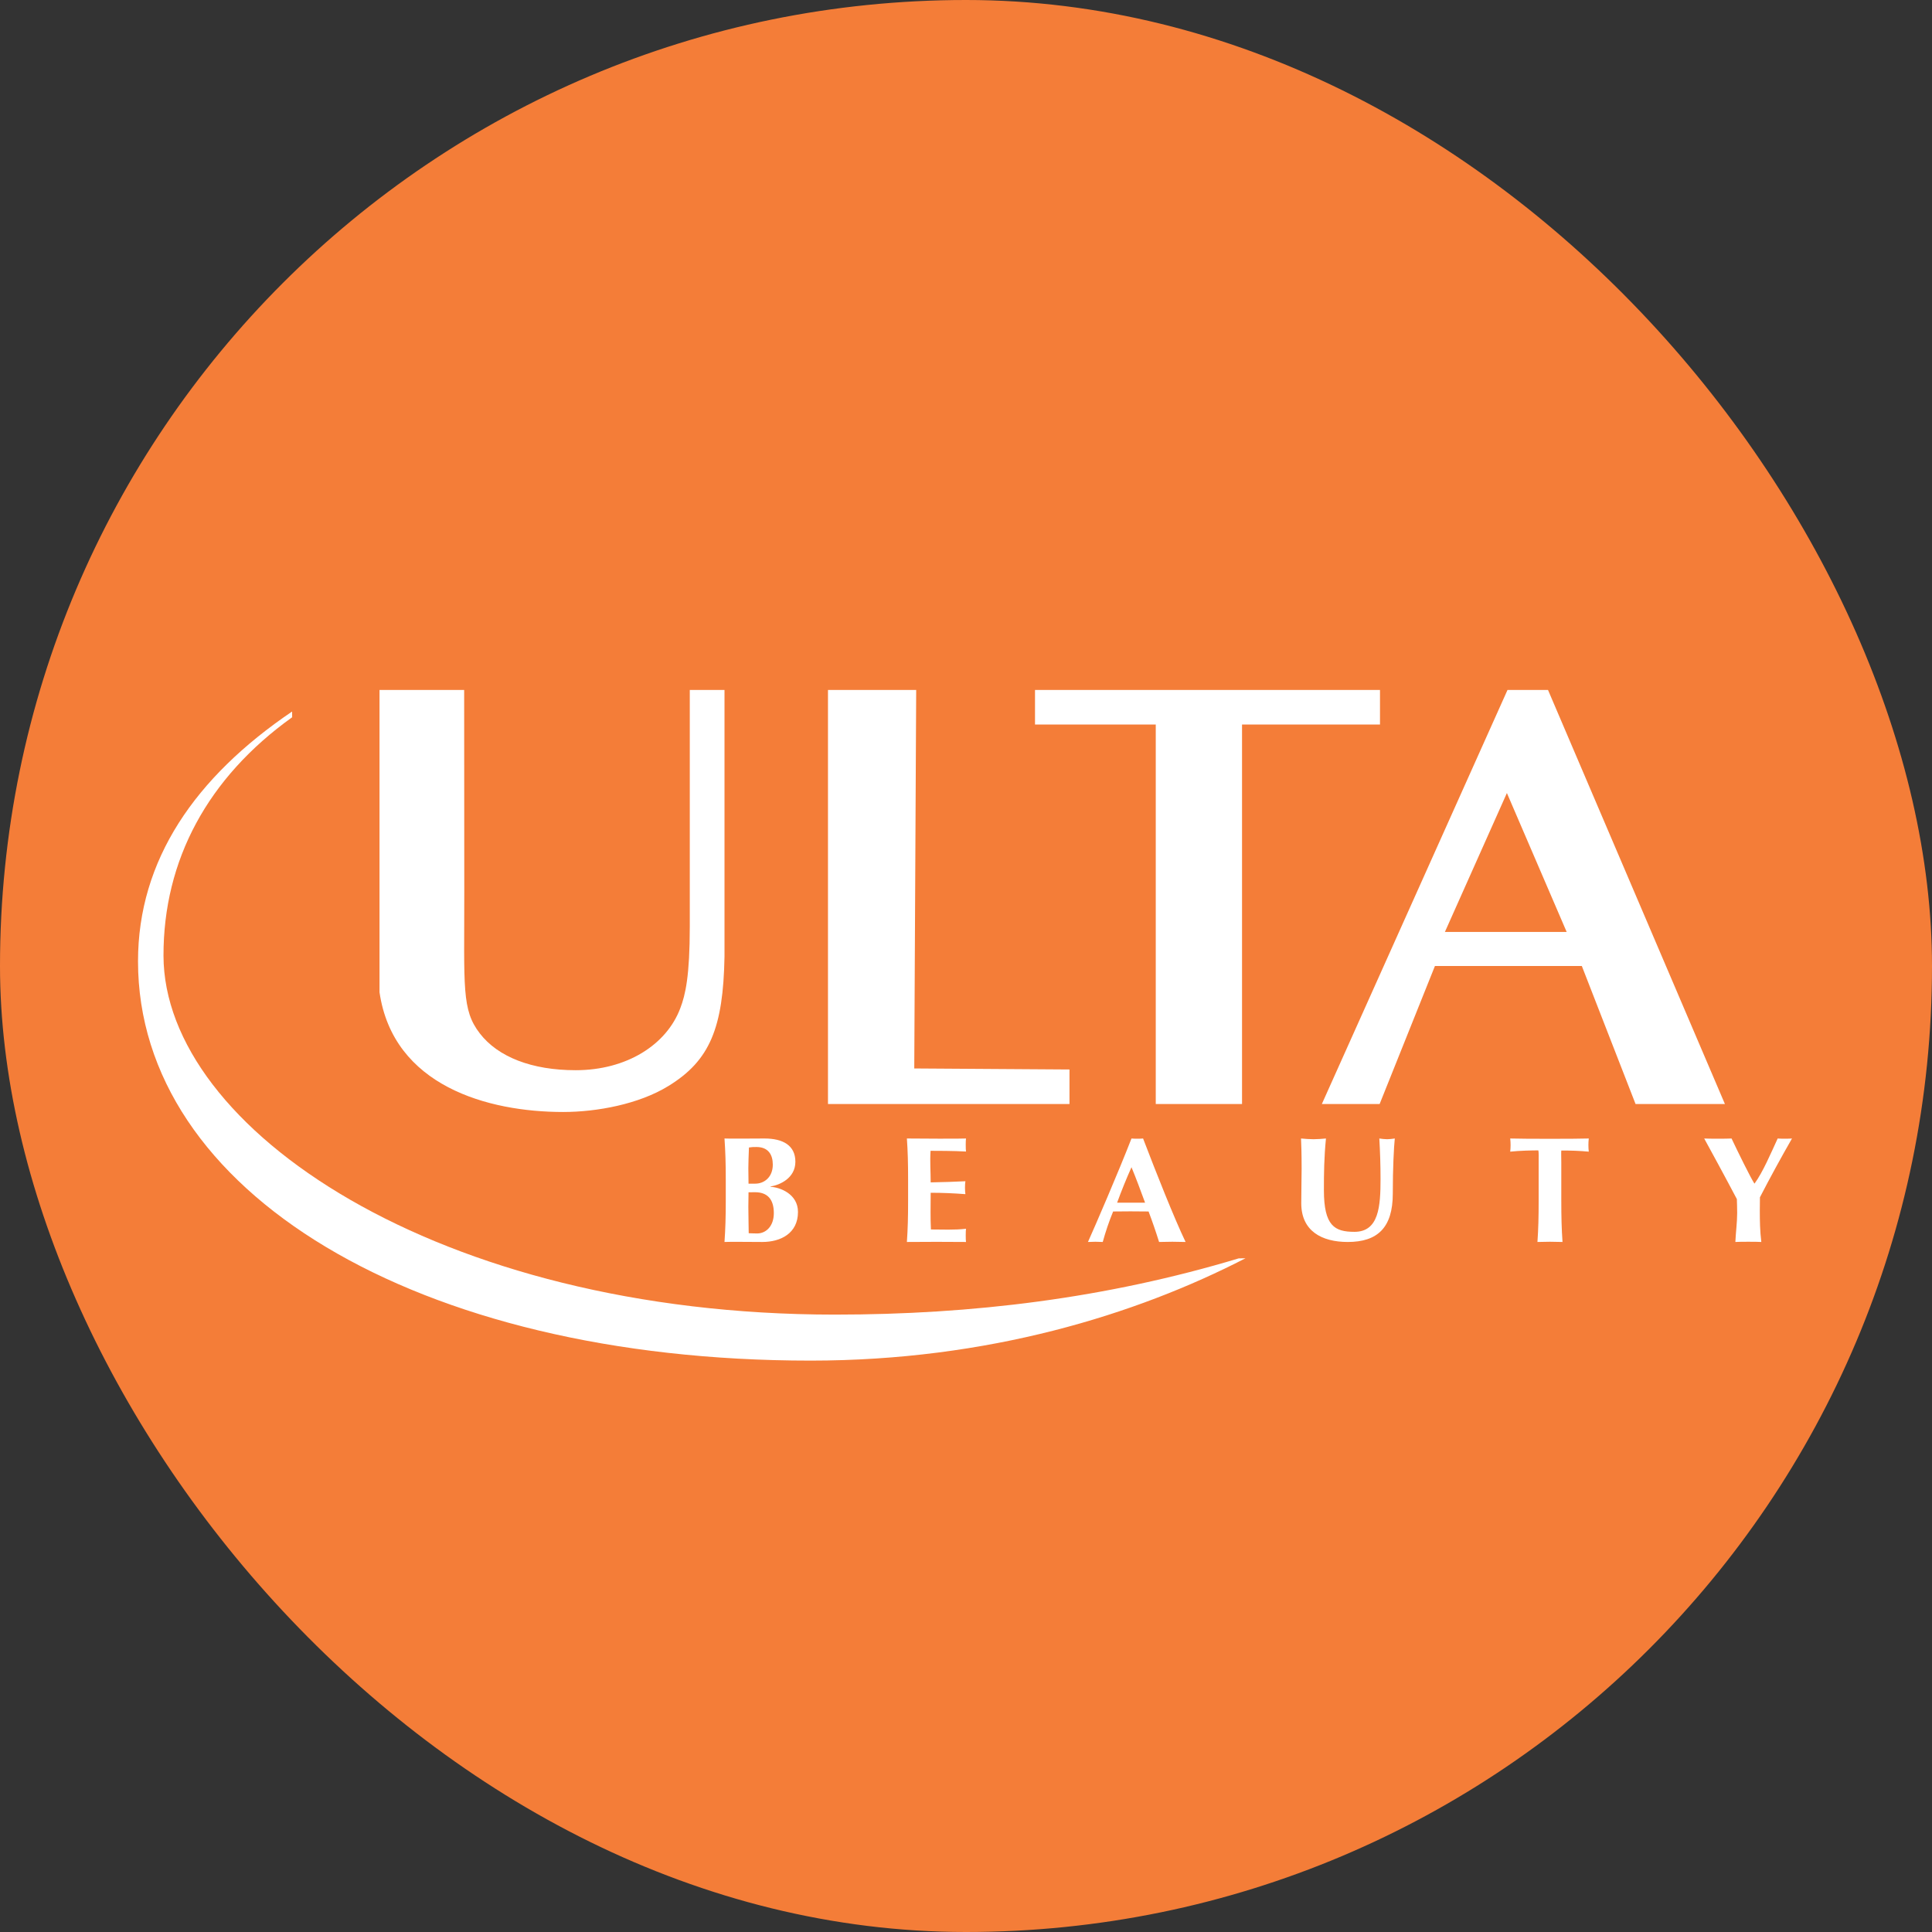 <svg width="32" height="32" viewBox="0 0 32 32" fill="none" xmlns="http://www.w3.org/2000/svg">
<rect x="0" y="0" width="32" height="32" fill="#333333" stroke="none"/>
<g clip-path="url(#clip0_9492_1998)">
<g clip-path="url(#clip1_9492_1998)">
<path d="M0 0H32V32H0V0Z" fill="#F47D38"/>
<path d="M12.021 19.544C12.021 19.266 12.015 19.075 12 18.857C12.056 18.862 12.52 18.857 12.663 18.857C12.967 18.857 13.174 18.971 13.174 19.242C13.174 19.513 12.918 19.627 12.762 19.652V19.657C12.917 19.665 13.217 19.774 13.217 20.074C13.217 20.429 12.929 20.571 12.627 20.571C12.494 20.571 12.056 20.566 12 20.571C12.015 20.352 12.021 20.161 12.021 19.884V19.544ZM12.529 18.998C12.487 18.997 12.446 18.999 12.405 19.006C12.4 19.128 12.395 19.266 12.395 19.351C12.395 19.441 12.398 19.52 12.398 19.605H12.511C12.655 19.605 12.8 19.5 12.8 19.29C12.8 19.13 12.729 18.998 12.529 18.998ZM12.506 19.747C12.461 19.747 12.428 19.748 12.398 19.748C12.398 19.818 12.395 19.888 12.395 19.99C12.395 20.146 12.401 20.338 12.401 20.426C12.446 20.427 12.484 20.43 12.54 20.43C12.688 20.43 12.817 20.309 12.817 20.093C12.817 19.861 12.709 19.747 12.506 19.747ZM15.041 19.544C15.041 19.266 15.036 19.075 15.021 18.857C15.17 18.859 15.932 18.863 16 18.857C15.994 18.886 15.994 19.035 16 19.073C15.807 19.061 15.488 19.061 15.413 19.061C15.401 19.242 15.415 19.404 15.415 19.584C15.636 19.579 15.798 19.575 15.99 19.565C15.98 19.622 15.982 19.727 15.99 19.779C15.799 19.764 15.607 19.756 15.415 19.756C15.415 19.861 15.413 19.968 15.413 20.074C15.413 20.179 15.414 20.266 15.419 20.364C15.609 20.364 15.805 20.375 16 20.352C15.994 20.387 15.994 20.542 16 20.571C15.674 20.568 15.348 20.568 15.021 20.571C15.036 20.352 15.041 20.161 15.041 19.884V19.544ZM19.637 20.571C19.491 20.566 19.344 20.566 19.198 20.571C19.145 20.401 19.087 20.233 19.024 20.066C18.916 20.063 18.526 20.063 18.437 20.066C18.368 20.233 18.312 20.401 18.265 20.571C18.183 20.566 18.101 20.566 18.02 20.571C18.143 20.298 18.522 19.419 18.741 18.857C18.773 18.862 18.9 18.862 18.933 18.857C19.148 19.419 19.445 20.17 19.637 20.571ZM18.966 19.92C18.892 19.72 18.821 19.525 18.741 19.333C18.655 19.525 18.576 19.72 18.503 19.92H18.966ZM21.553 19.93C21.553 19.666 21.559 19.535 21.559 19.358C21.559 19.101 21.553 18.938 21.549 18.857C21.617 18.863 21.688 18.869 21.756 18.869C21.824 18.869 21.895 18.863 21.962 18.857C21.931 19.174 21.928 19.427 21.928 19.711C21.928 20.305 22.105 20.403 22.434 20.403C22.839 20.403 22.866 19.981 22.866 19.528C22.866 19.303 22.859 19.082 22.846 18.857C22.889 18.863 22.932 18.869 22.976 18.869C23.018 18.869 23.058 18.863 23.102 18.857C23.087 19.001 23.069 19.349 23.069 19.771C23.069 20.337 22.813 20.571 22.323 20.571C21.89 20.571 21.553 20.388 21.553 19.93ZM25.485 19.262C25.485 19.168 25.488 19.088 25.48 19.054C25.381 19.054 25.166 19.058 25.014 19.075C25.022 19.003 25.022 18.93 25.014 18.857C25.244 18.864 26.1 18.864 26.315 18.857C26.307 18.93 26.307 19.003 26.315 19.075C26.164 19.061 26.012 19.055 25.86 19.057C25.856 19.093 25.86 19.168 25.86 19.262V19.884C25.86 20.161 25.865 20.352 25.88 20.571C25.741 20.566 25.603 20.566 25.465 20.571C25.48 20.352 25.485 20.161 25.485 19.884L25.485 19.262ZM29.062 19.602C29.199 19.414 29.332 19.099 29.444 18.857C29.482 18.862 29.638 18.862 29.681 18.857C29.497 19.178 29.32 19.502 29.15 19.831C29.15 19.911 29.148 19.971 29.148 20.052C29.148 20.216 29.15 20.386 29.173 20.571C29.102 20.566 28.813 20.566 28.743 20.571C28.75 20.413 28.773 20.246 28.773 20.091C28.773 20.015 28.77 19.938 28.768 19.861C28.594 19.53 28.305 18.998 28.227 18.857C28.302 18.862 28.604 18.862 28.68 18.857C28.796 19.102 28.986 19.488 29.057 19.602H29.062ZM7.69 14.773C7.69 16.366 7.646 16.726 7.947 17.116C8.248 17.507 8.809 17.726 9.535 17.726C10.377 17.726 11.041 17.307 11.269 16.696C11.353 16.475 11.425 16.165 11.425 15.344V11.428H12V15.845C11.979 17.026 11.757 17.567 11.072 17.987C10.584 18.288 9.888 18.418 9.328 18.418C8.082 18.418 6.513 17.988 6.286 16.435V11.428H7.688C7.688 11.428 7.69 13.657 7.69 14.773ZM13.714 11.428H15.175L15.143 17.697L17.714 17.714V18.286H13.714V11.428ZM20.572 18.286H19.143V12H17.143V11.428H22.857V12H20.572V18.286ZM26.2 16H23.767L22.851 18.286H21.894L24.969 11.428H25.64L28.57 18.286H27.09L26.2 16ZM24.959 13.135L23.932 15.436H25.949L24.959 13.135Z" fill="white"/>
<path d="M4.838 11.785C3.23 12.874 2.286 14.246 2.286 15.922C2.286 19.725 6.878 22.536 13.426 22.536C16.361 22.536 18.813 21.777 20.629 20.841L20.516 20.843C18.324 21.503 16.107 21.774 13.828 21.774C7.246 21.774 2.714 18.685 2.708 15.83C2.705 14.246 3.442 12.88 4.839 11.88L4.838 11.785Z" fill="white"/>
</g>
</g>
<defs>
<clipPath id="clip0_9492_1998">
<rect width="32" height="32" rx="16" fill="white"/>
</clipPath>
<clipPath id="clip1_9492_1998">
<rect width="32" height="32" fill="white"/>
</clipPath>
</defs>
</svg>
